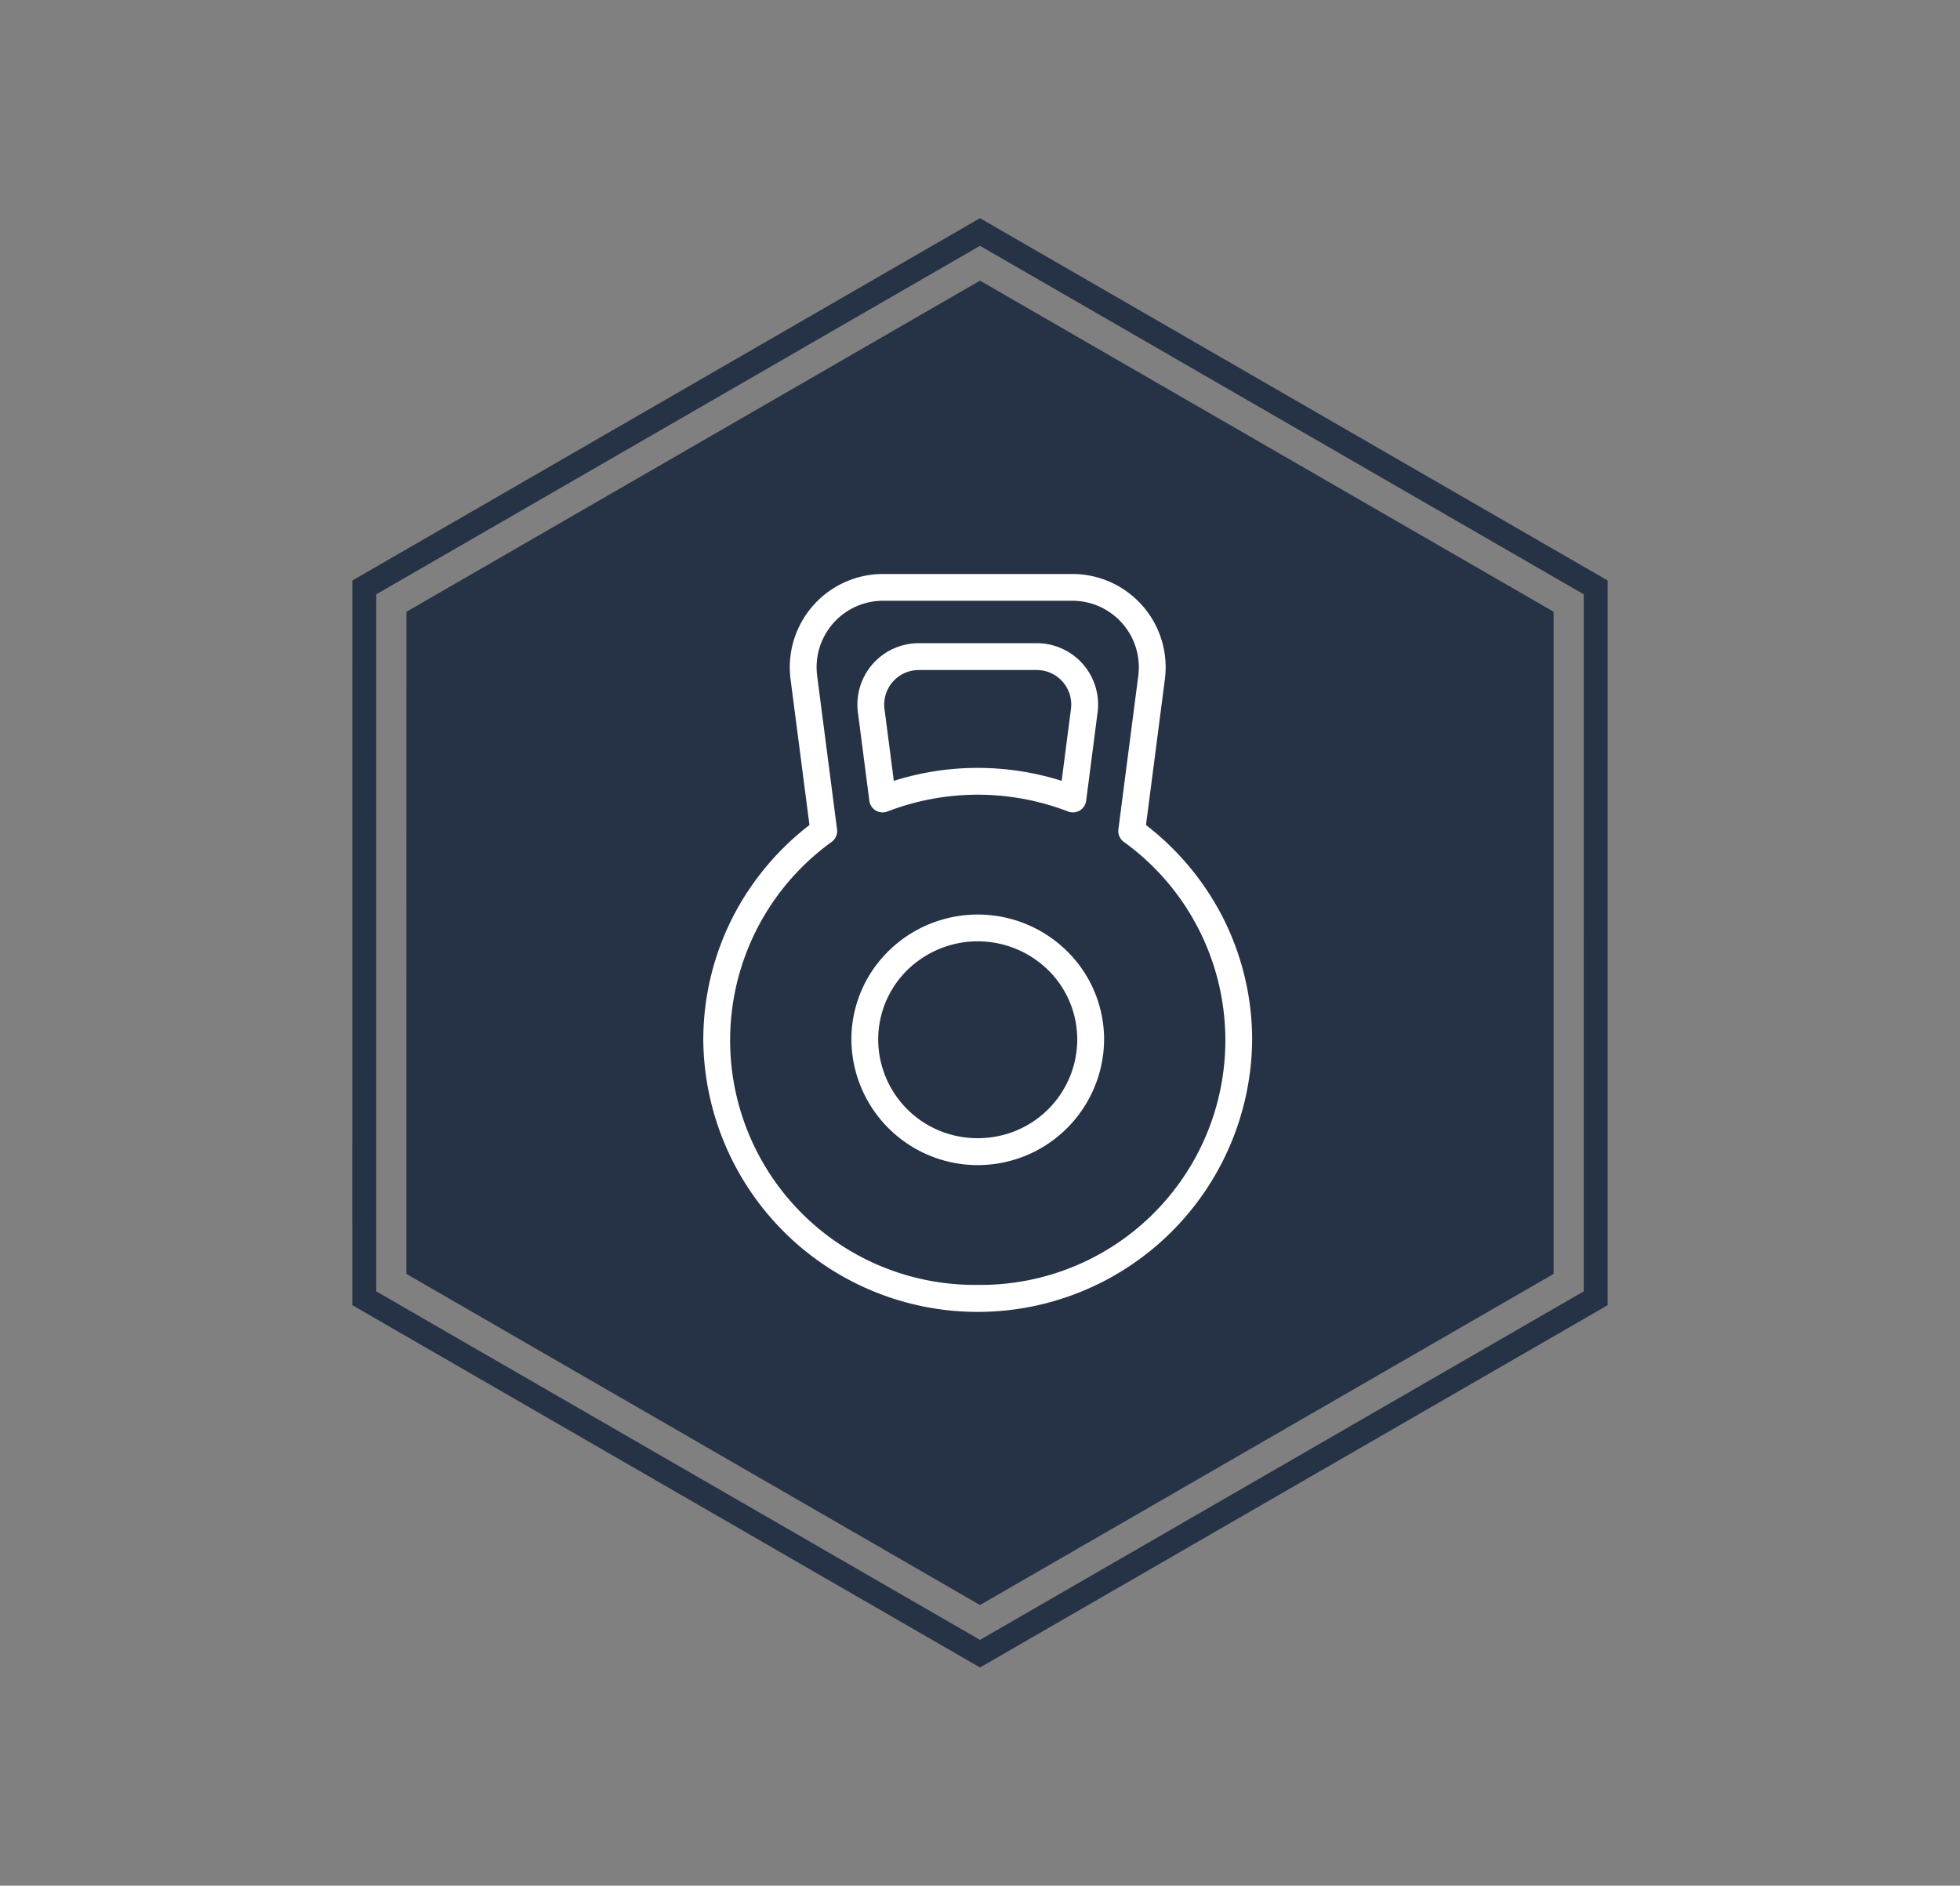 <?xml version="1.0" encoding="UTF-8"?>
<svg xmlns="http://www.w3.org/2000/svg" xmlns:xlink="http://www.w3.org/1999/xlink" width="204.926" height="197.189" viewBox="0 0 204.926 197.189">
  <rect x="0" y="0" width="204.926" height="197.189" fill="#808080" stroke="none"/>
  <defs>
    <clipPath id="clip-path">
      <rect id="Rectangle_7" data-name="Rectangle 7" width="146.952" height="127.263" fill="#263245"></rect>
    </clipPath>
    <clipPath id="clip-path-2">
      <rect id="Rectangle_7-2" data-name="Rectangle 7" width="157.753" height="136.616" fill="none" stroke="#263245" stroke-width="1"></rect>
    </clipPath>
    <clipPath id="clip-path-3">
      <rect id="Rectangle_83" data-name="Rectangle 83" width="57.386" height="77.144" fill="#fff"></rect>
    </clipPath>
  </defs>
  <g id="Groupe_117" data-name="Groupe 117" transform="translate(-538.937 -4344)">
    <g id="Groupe_62" data-name="Groupe 62" transform="translate(538.937 4344)">
      <g id="Groupe_60" data-name="Groupe 60" transform="translate(7.015 80.226) rotate(-30)">
        <g id="Groupe_9" data-name="Groupe 9" transform="translate(0 0)" clip-path="url(#clip-path)">
          <path id="Tracé_28" data-name="Tracé 28" d="M34.625,119.934,0,59.966,34.625,0h69.243l34.625,59.966-34.625,59.969Z" transform="translate(4.231 3.664)" fill="#263245"></path>
        </g>
      </g>
      <g id="Groupe_61" data-name="Groupe 61" transform="translate(0 78.876) rotate(-30)">
        <g id="Groupe_9-2" data-name="Groupe 9" transform="translate(0 0)" clip-path="url(#clip-path-2)">
          <path id="Tracé_28-2" data-name="Tracé 28" d="M37.169,128.749,0,64.373,37.169,0H111.5l37.169,64.373L111.5,128.749Z" transform="translate(4.542 3.933)" fill="none" stroke="#263245" stroke-miterlimit="10" stroke-width="2.5"></path>
        </g>
      </g>
    </g>
    <g id="Groupe_106" data-name="Groupe 106" transform="translate(612.469 4404.022)">
      <g id="Groupe_105" data-name="Groupe 105" clip-path="url(#clip-path-3)">
        <path id="Tracé_273" data-name="Tracé 273" d="M54.174,35.629a28.753,28.753,0,0,0-7.887-9.378L48.261,11.01A9.755,9.755,0,0,0,38.586,0H18.8A9.755,9.755,0,0,0,9.125,11.009L11.1,26.251a28.753,28.753,0,0,0-7.887,9.378A28.3,28.3,0,0,0,0,48.71a28.694,28.694,0,0,0,57.386,0,28.3,28.3,0,0,0-3.211-13.082M28.693,74.34A25.58,25.58,0,0,1,13.417,28.019a1.4,1.4,0,0,0,.568-1.315L11.906,10.649A6.951,6.951,0,0,1,18.8,2.8H38.586a6.951,6.951,0,0,1,6.894,7.845L43.4,26.7a1.4,1.4,0,0,0,.568,1.315A25.58,25.58,0,0,1,28.693,74.34" transform="translate(0)" fill="#fff"></path>
        <path id="Tracé_274" data-name="Tracé 274" d="M107.305,196.744a13.286,13.286,0,0,0-8.153-5.871,13.327,13.327,0,0,0-9.946,1.517q-.562.337-1.081.72a13.267,13.267,0,0,0-1.3,1.1q-.305.292-.589.6a12.937,12.937,0,0,0-3.409,8.8,13.211,13.211,0,0,0,26.421,0,12.978,12.978,0,0,0-1.94-6.858M85.629,203.6a10.184,10.184,0,0,1,4.445-8.439q.28-.193.574-.37a10.509,10.509,0,0,1,10.775,0q.442.265.85.566a10.176,10.176,0,0,1,4.168,8.242,10.34,10.34,0,0,1-8.312,10.085,10.573,10.573,0,0,1-4.189,0A10.34,10.34,0,0,1,85.629,203.6" transform="translate(-67.342 -154.892)" fill="#fff"></path>
        <path id="Tracé_275" data-name="Tracé 275" d="M87.44,55.191a1.4,1.4,0,0,0,1.9,1.127,26.24,26.24,0,0,1,18.87,0,1.4,1.4,0,0,0,1.9-1.127l1.195-9.233a6.413,6.413,0,0,0-6.361-7.239H92.606a6.413,6.413,0,0,0-6.361,7.238Zm5.167-13.667h12.331a3.609,3.609,0,0,1,3.581,4.074l-.972,7.515a29.108,29.108,0,0,0-17.548,0L89.026,45.6a3.609,3.609,0,0,1,3.581-4.074" transform="translate(-70.079 -31.482)" fill="#fff"></path>
      </g>
    </g>
  </g>
</svg>
